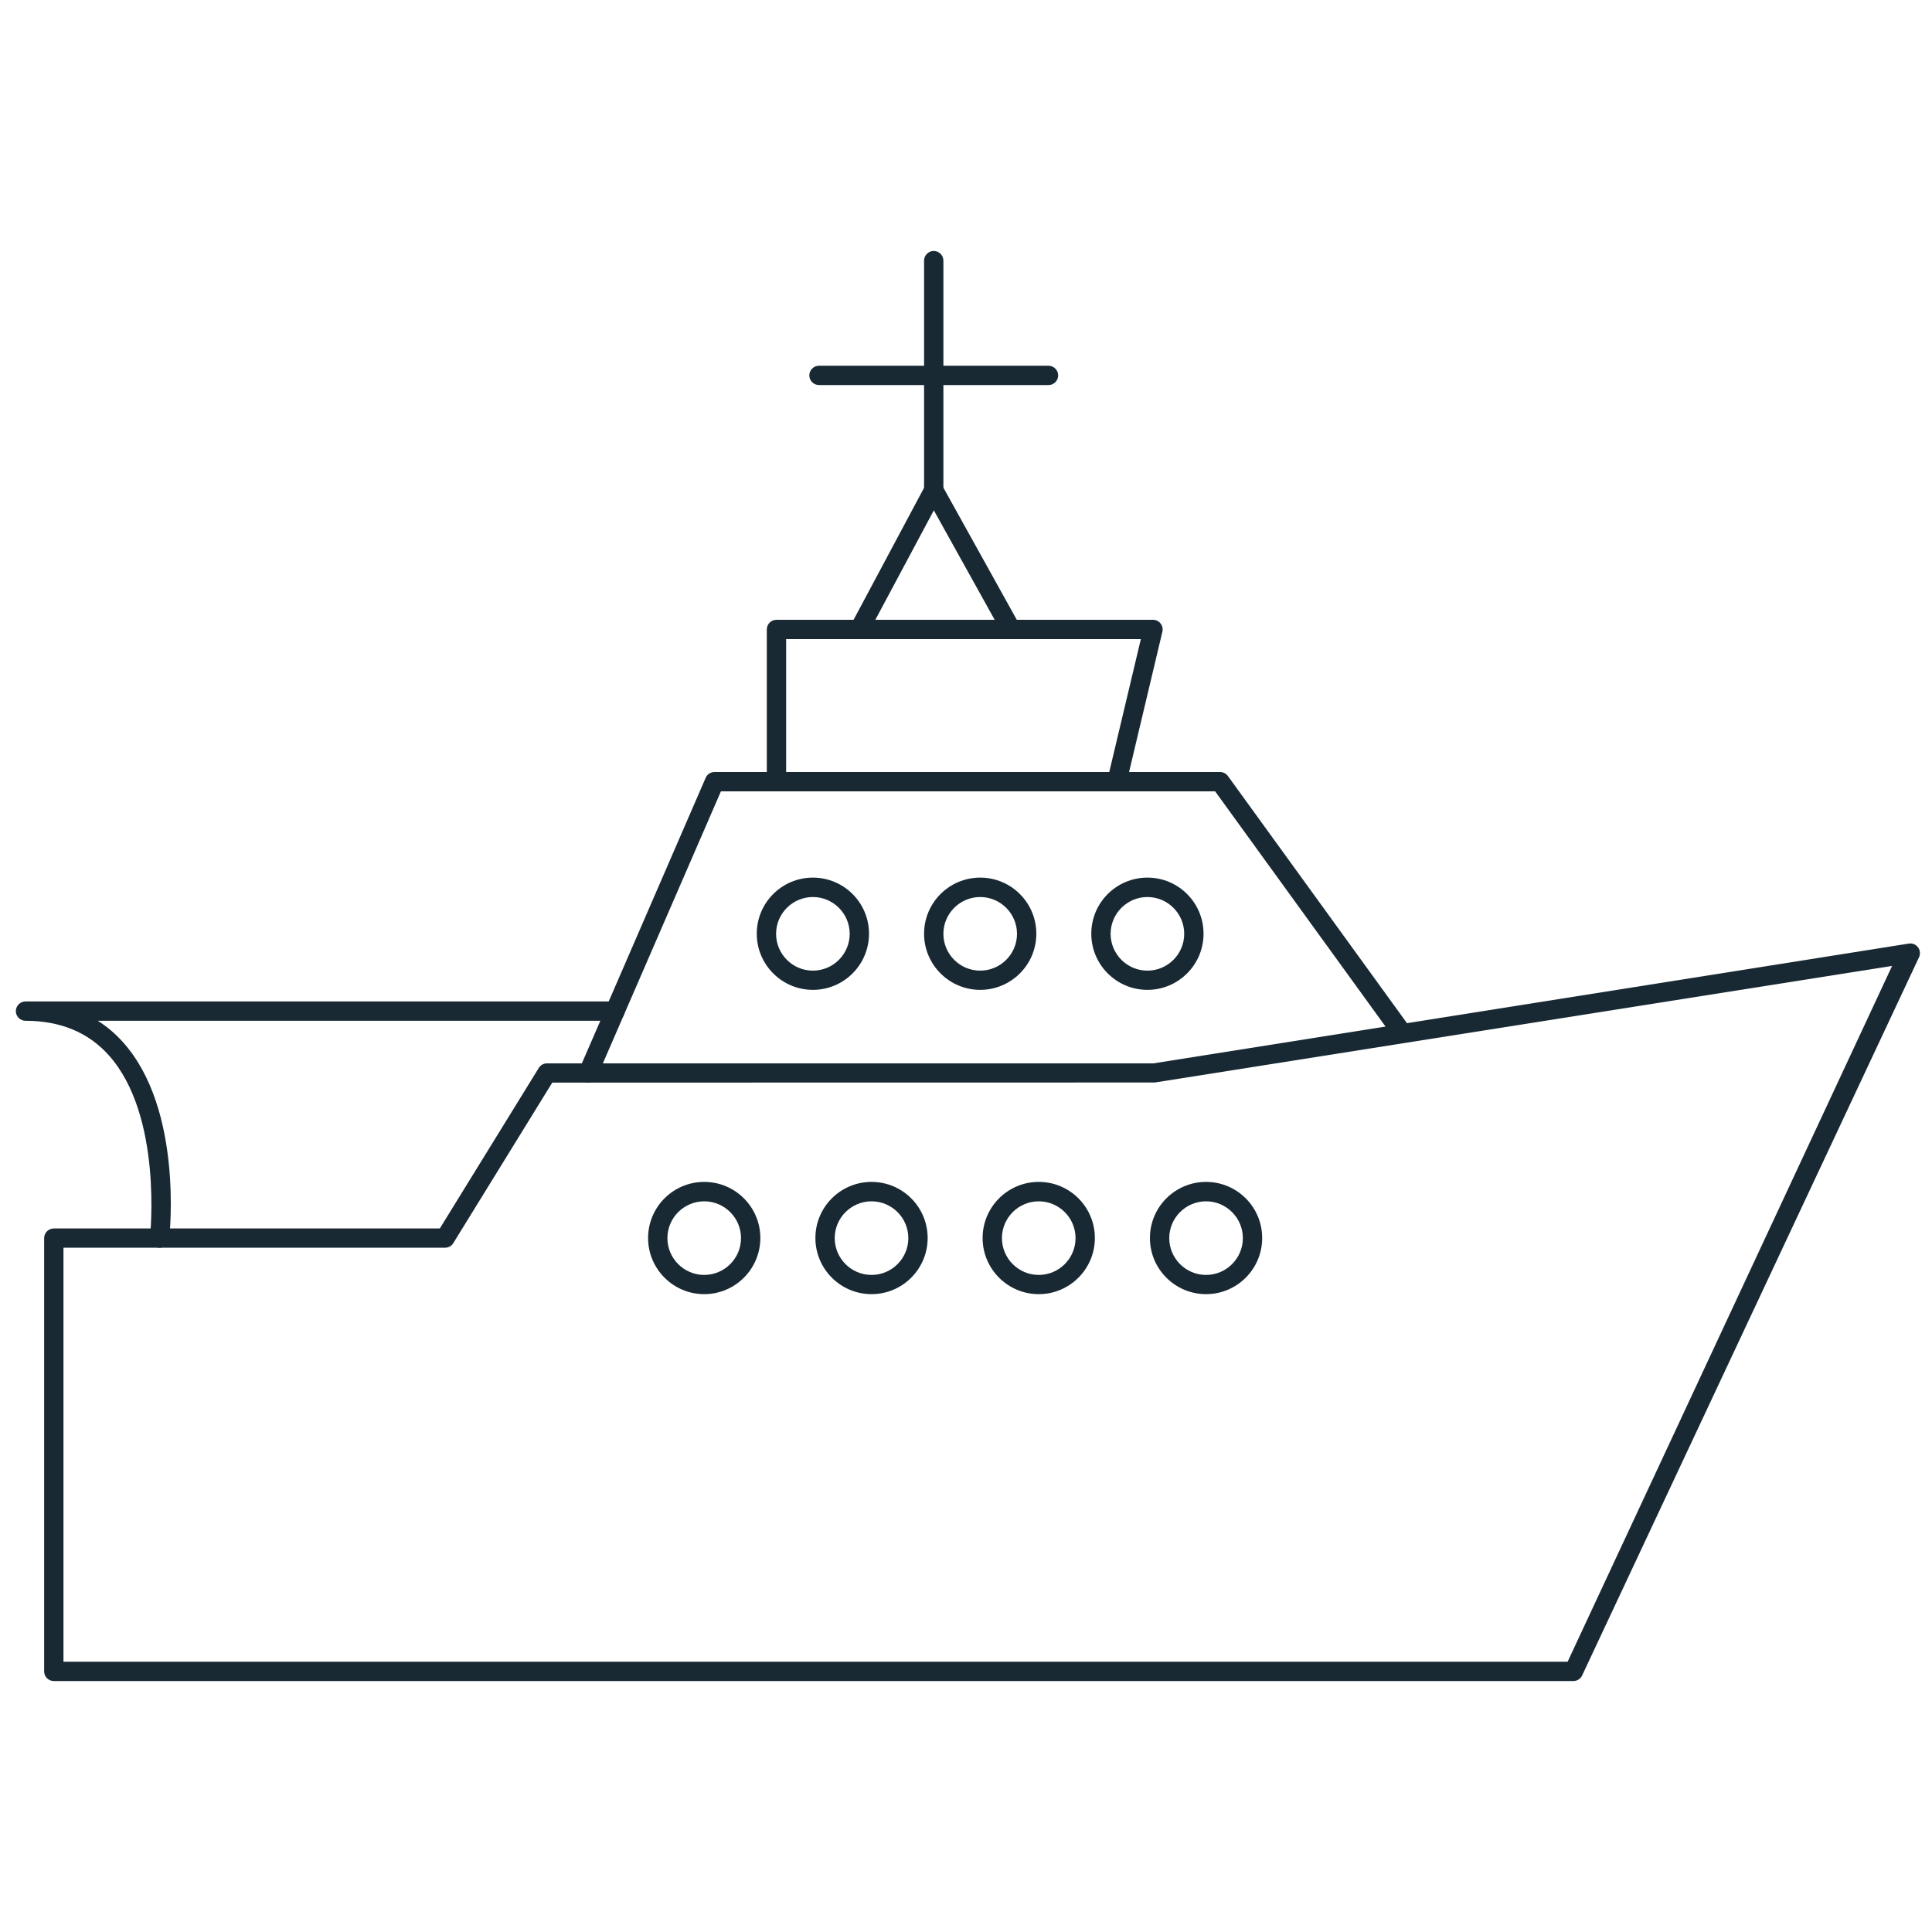 <?xml version="1.0" encoding="utf-8"?>
<!-- Generator: Adobe Illustrator 24.3.0, SVG Export Plug-In . SVG Version: 6.00 Build 0)  -->
<svg version="1.1" id="Layer_1" xmlns="http://www.w3.org/2000/svg" xmlns:xlink="http://www.w3.org/1999/xlink" x="0px" y="0px"
	 viewBox="0 0 200 200" style="enable-background:new 0 0 200 200;" xml:space="preserve">
<style type="text/css">
	.st0{fill:#182933;}
	.st1{fill:#FFFFFF;}
	.st2{fill:#C83C36;}
</style>
<g>
	<g>
		<path class="st0" d="M162.87,174.02H5.57c-0.55,0-1-0.45-1-1v-44.85c0-0.55,0.45-1,1-1h39.96l10.24-16.61
			c0.18-0.3,0.5-0.48,0.85-0.48h62.78l78.19-12.4c0.38-0.06,0.76,0.09,0.98,0.41c0.22,0.31,0.24,0.73,0.06,1.06l-34.88,74.36
			C163.57,173.82,163.24,174.02,162.87,174.02z M6.57,172.02h155.71l33.59-72.03l-76.32,12.07l-62.38,0.01l-10.24,16.61
			c-0.18,0.3-0.5,0.48-0.85,0.48H6.57V172.02z"/>
	</g>
	<g>
		<path class="st0" d="M60.89,112.08c-0.13,0-0.27-0.03-0.4-0.08c-0.51-0.22-0.74-0.81-0.52-1.31l13.08-30.17
			c0.16-0.37,0.52-0.6,0.92-0.6h52.33c0.32,0,0.62,0.15,0.81,0.41l18.73,25.85c0.32,0.45,0.22,1.07-0.22,1.4
			c-0.45,0.32-1.07,0.22-1.4-0.22l-18.43-25.44H74.63L61.8,111.48C61.64,111.86,61.27,112.08,60.89,112.08z"/>
	</g>
	<g>
		<path class="st0" d="M115.62,81.91c-0.08,0-0.15-0.01-0.23-0.03c-0.54-0.13-0.87-0.67-0.74-1.2l3.45-14.52H81.38v14.75
			c0,0.55-0.45,1-1,1s-1-0.45-1-1V65.16c0-0.55,0.45-1,1-1h38.98c0.31,0,0.59,0.14,0.78,0.38c0.19,0.24,0.26,0.55,0.19,0.85
			l-3.74,15.75C116.48,81.6,116.07,81.91,115.62,81.91z"/>
	</g>
	<g>
		<path class="st0" d="M16.52,129.17c-0.04,0-0.08,0-0.11-0.01c-0.55-0.06-0.94-0.56-0.88-1.11c0.01-0.12,1.34-12.54-4.26-18.8
			c-2.12-2.38-5.03-3.58-8.63-3.58c-0.55,0-1-0.45-1-1s0.45-1,1-1h61.03c0.55,0,1,0.45,1,1s-0.45,1-1,1H10.12
			c0.97,0.61,1.85,1.36,2.64,2.25c6.19,6.94,4.81,19.81,4.75,20.36C17.45,128.79,17.02,129.17,16.52,129.17z"/>
	</g>
	<g>
		<path class="st0" d="M72.9,133.97c-3.2,0-5.81-2.6-5.81-5.81s2.6-5.81,5.81-5.81s5.81,2.6,5.81,5.81S76.1,133.97,72.9,133.97z
			 M72.9,124.36c-2.1,0-3.81,1.71-3.81,3.81s1.71,3.81,3.81,3.81s3.81-1.71,3.81-3.81S75,124.36,72.9,124.36z"/>
	</g>
	<g>
		<path class="st0" d="M90.22,133.97c-3.2,0-5.81-2.6-5.81-5.81s2.6-5.81,5.81-5.81s5.81,2.6,5.81,5.81S93.42,133.97,90.22,133.97z
			 M90.22,124.36c-2.1,0-3.81,1.71-3.81,3.81s1.71,3.81,3.81,3.81s3.81-1.71,3.81-3.81S92.32,124.36,90.22,124.36z"/>
	</g>
	<g>
		<path class="st0" d="M107.53,133.97c-3.2,0-5.81-2.6-5.81-5.81s2.6-5.81,5.81-5.81s5.81,2.6,5.81,5.81
			S110.73,133.97,107.53,133.97z M107.53,124.36c-2.1,0-3.81,1.71-3.81,3.81s1.71,3.81,3.81,3.81s3.81-1.71,3.81-3.81
			S109.63,124.36,107.53,124.36z"/>
	</g>
	<g>
		<path class="st0" d="M124.85,133.97c-3.2,0-5.81-2.6-5.81-5.81s2.6-5.81,5.81-5.81s5.81,2.6,5.81,5.81
			S128.05,133.97,124.85,133.97z M124.85,124.36c-2.1,0-3.81,1.71-3.81,3.81s1.71,3.81,3.81,3.81s3.81-1.71,3.81-3.81
			S126.95,124.36,124.85,124.36z"/>
	</g>
	<g>
		<path class="st0" d="M84.15,102.47c-3.2,0-5.81-2.6-5.81-5.81s2.6-5.81,5.81-5.81s5.81,2.6,5.81,5.81S87.35,102.47,84.15,102.47z
			 M84.15,92.86c-2.1,0-3.81,1.71-3.81,3.81s1.71,3.81,3.81,3.81s3.81-1.71,3.81-3.81S86.25,92.86,84.15,92.86z"/>
	</g>
	<g>
		<path class="st0" d="M101.47,102.47c-3.2,0-5.81-2.6-5.81-5.81s2.6-5.81,5.81-5.81s5.81,2.6,5.81,5.81
			S104.67,102.47,101.47,102.47z M101.47,92.86c-2.1,0-3.81,1.71-3.81,3.81s1.71,3.81,3.81,3.81s3.81-1.71,3.81-3.81
			S103.57,92.86,101.47,92.86z"/>
	</g>
	<g>
		<path class="st0" d="M118.78,102.47c-3.2,0-5.81-2.6-5.81-5.81s2.6-5.81,5.81-5.81s5.81,2.6,5.81,5.81
			S121.98,102.47,118.78,102.47z M118.78,92.86c-2.1,0-3.81,1.71-3.81,3.81s1.71,3.81,3.81,3.81s3.81-1.71,3.81-3.81
			S120.88,92.86,118.78,92.86z"/>
	</g>
	<g>
		<path class="st0" d="M88.96,66.16c-0.16,0-0.32-0.04-0.47-0.12c-0.49-0.26-0.67-0.87-0.41-1.35l7.7-14.42
			c0.17-0.32,0.51-0.53,0.87-0.53c0,0,0,0,0.01,0c0.36,0,0.7,0.2,0.87,0.51l8.01,14.42c0.27,0.48,0.09,1.09-0.39,1.36
			c-0.48,0.27-1.09,0.09-1.36-0.39l-7.12-12.81l-6.84,12.8C89.66,65.97,89.32,66.16,88.96,66.16z"/>
	</g>
	<g>
		<path class="st0" d="M96.66,51.74c-0.55,0-1-0.45-1-1V26.98c0-0.55,0.45-1,1-1s1,0.45,1,1v23.76
			C97.66,51.29,97.22,51.74,96.66,51.74z"/>
	</g>
	<g>
		<path class="st0" d="M108.54,39.86H84.78c-0.55,0-1-0.45-1-1s0.45-1,1-1h23.76c0.55,0,1,0.45,1,1S109.1,39.86,108.54,39.86z"/>
	</g>
</g>
</svg>
